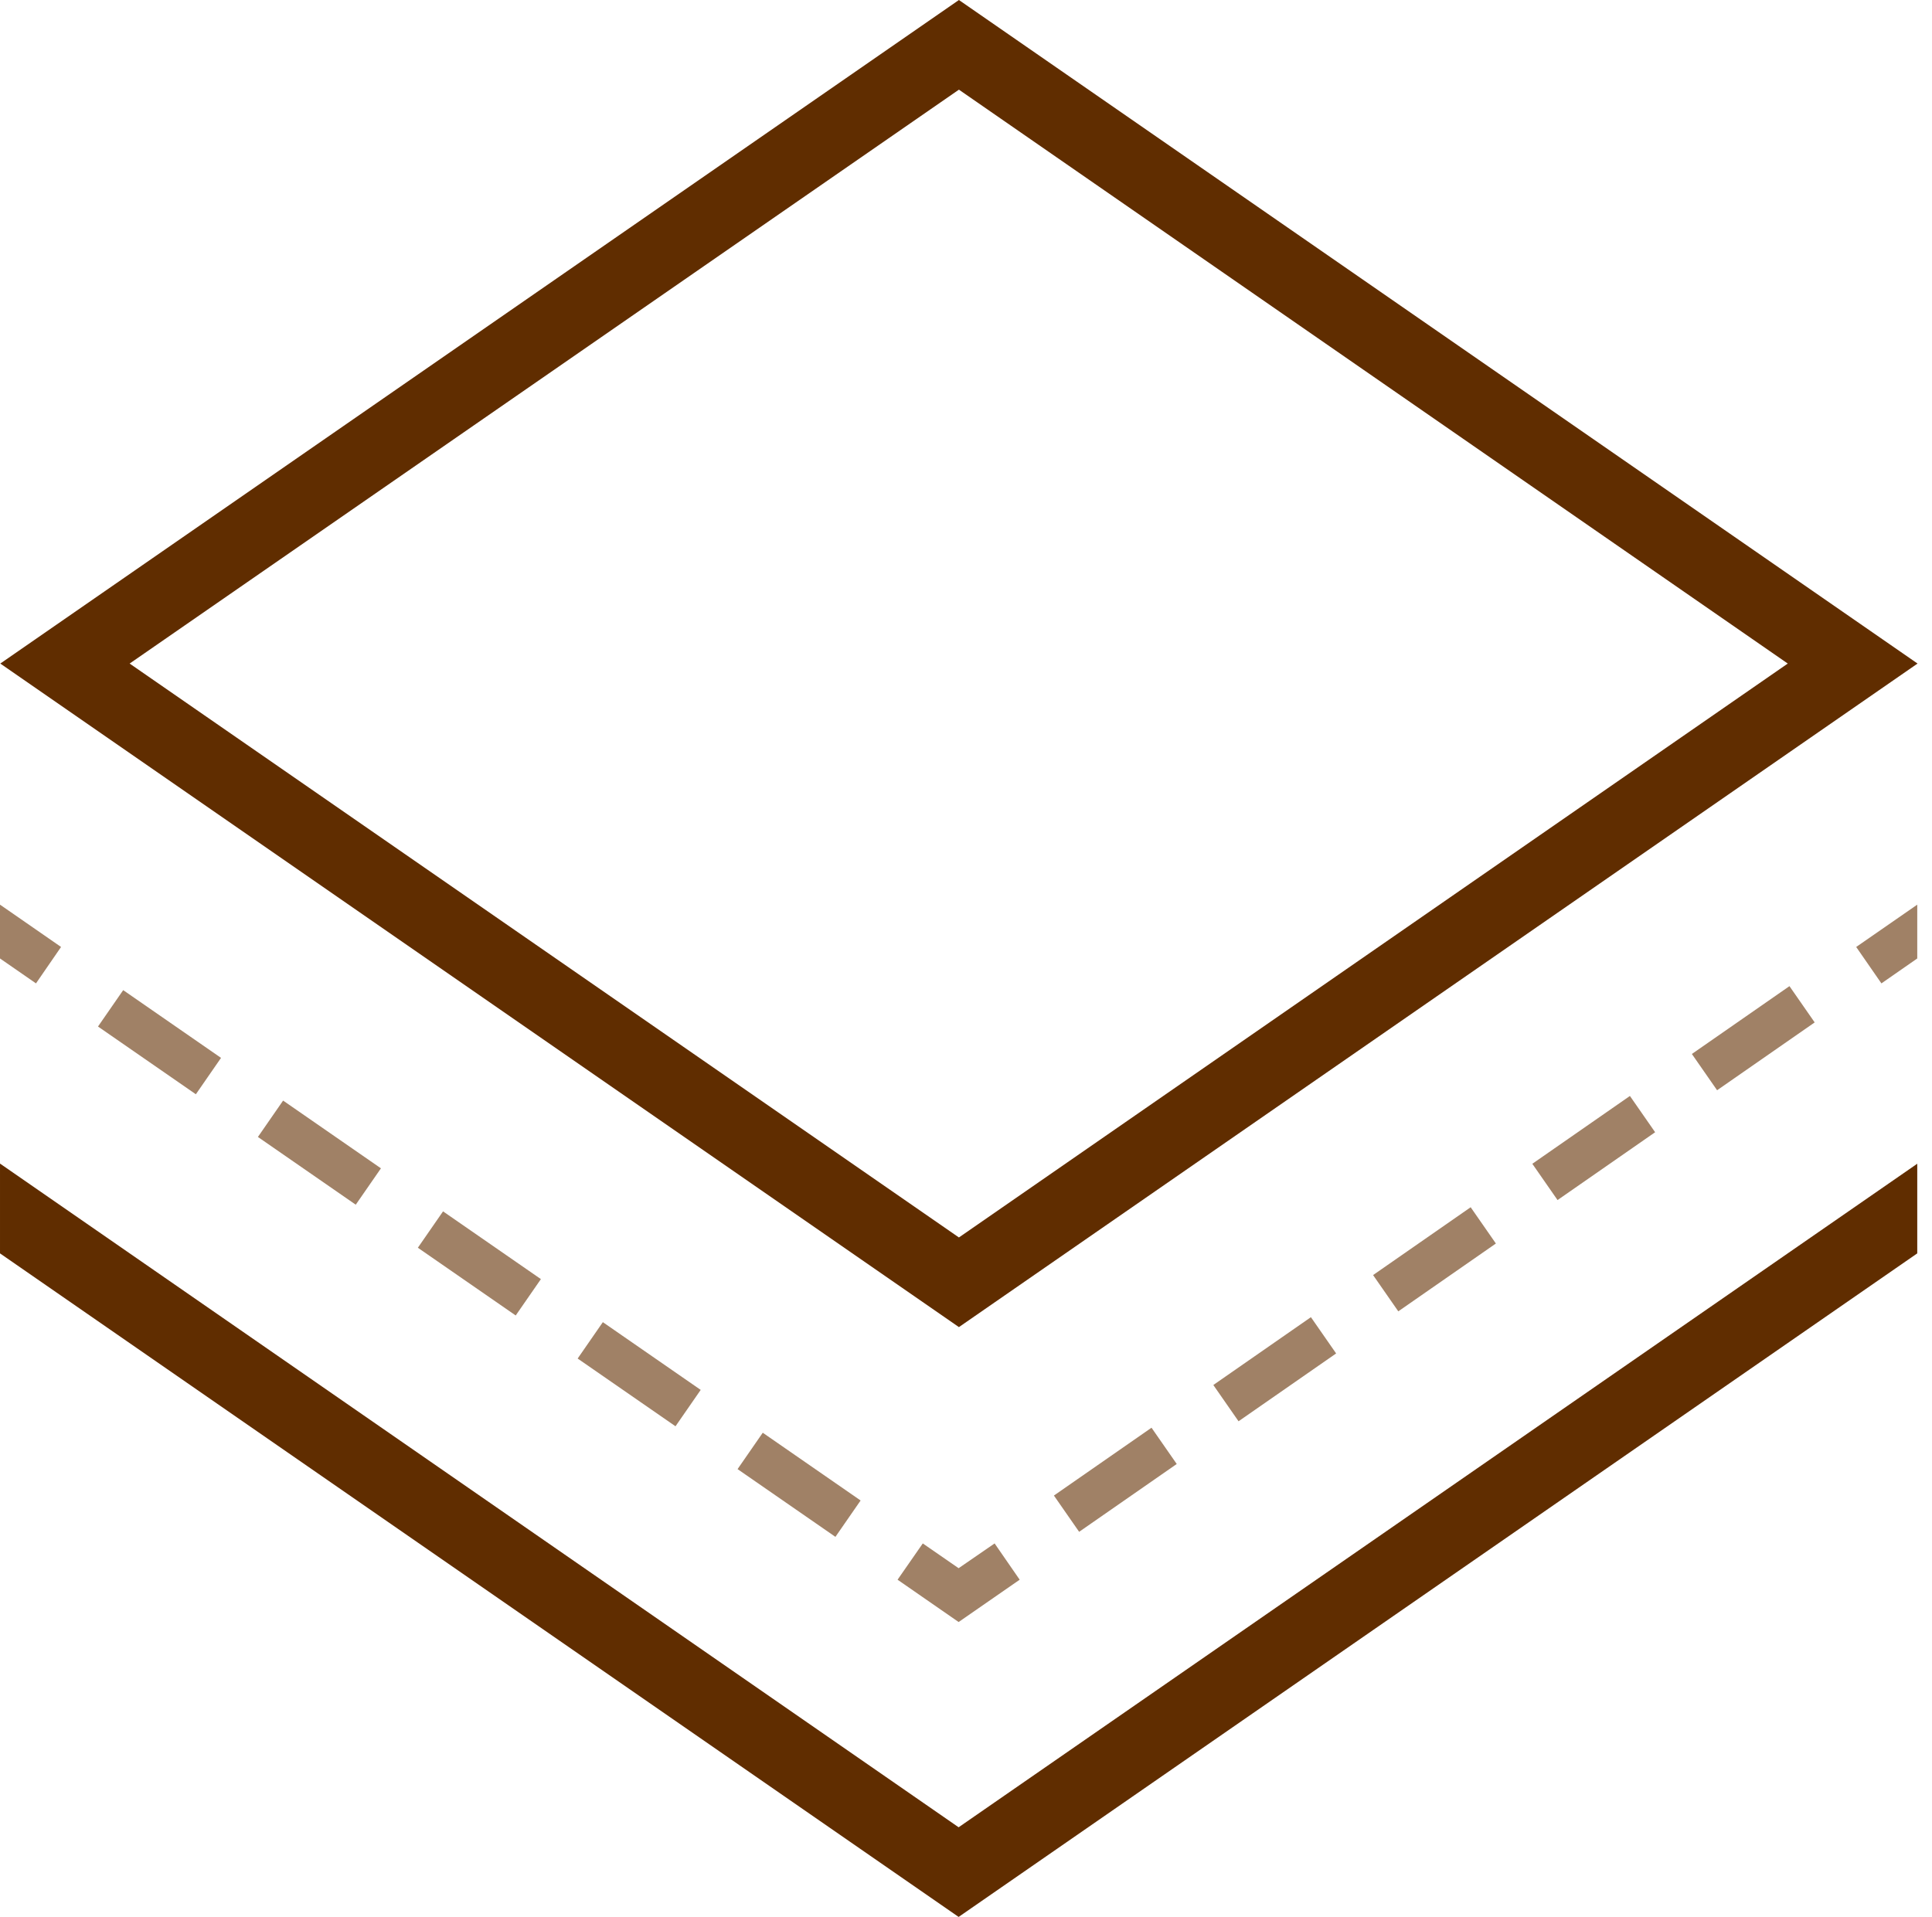 <?xml version="1.0" encoding="UTF-8" standalone="no"?>
<!DOCTYPE svg PUBLIC "-//W3C//DTD SVG 1.1//EN" "http://www.w3.org/Graphics/SVG/1.1/DTD/svg11.dtd">
<svg width="131px" height="130px" version="1.1" xmlns="http://www.w3.org/2000/svg" xmlns:xlink="http://www.w3.org/1999/xlink" xml:space="preserve" xmlns:serif="http://www.serif.com/" style="fill-rule:evenodd;clip-rule:evenodd;stroke-linejoin:round;stroke-miterlimit:1.414;">
    <path d="M65.02,6.08l56.2,38.92l-56.2,38.92l-56.23,-38.92l56.23,-38.92m0,-6.08l-65,45l65,45l65,-45l-65,-45Z" style="fill:#602d00;fill-rule:nonzero;"/>
    <path d="M130,78.92l-65,45l-65,-45.01l0,6.09l65,45l65,-45l0,-6.08Z" style="fill:#602d00;fill-rule:nonzero;"/>
    <path d="M30.041,82.151l-1.708,2.466l6.635,4.594l1.708,-2.466l-6.635,-4.594Z" style="fill:#a08166;"/>
    <path d="M51.719,97.163l-1.708,2.467l6.635,4.594l1.708,-2.466l-6.635,-4.595Z" style="fill:#a08166;"/>
    <path d="M40.876,89.664l-1.708,2.467l6.635,4.594l1.708,-2.467l-6.635,-4.594Z" style="fill:#a08166;"/>
    <path d="M8.353,67.148l-1.708,2.467l6.635,4.594l1.707,-2.467l-6.634,-4.594Z" style="fill:#a08166;"/>
    <path d="M19.196,74.638l-1.708,2.466l6.634,4.594l1.708,-2.466l-6.634,-4.594Z" style="fill:#a08166;"/>
    <path d="M65,106.35l-2.43,-1.68l-1.71,2.46l4.14,2.87l4.14,-2.87l-1.7,-2.46l-2.44,1.68Z" style="fill:#a08166;fill-rule:nonzero;"/>
    <path d="M121.335,66.877l-6.617,4.6l1.71,2.46l6.617,-4.6l-1.71,-2.46Z" style="fill:#a08166;"/>
    <path d="M78.079,96.823l-6.618,4.6l1.71,2.46l6.618,-4.6l-1.71,-2.46Z" style="fill:#a08166;"/>
    <path d="M110.517,74.324l-6.617,4.6l1.71,2.46l6.617,-4.6l-1.71,-2.46Z" style="fill:#a08166;"/>
    <path d="M88.887,89.326l-6.617,4.6l1.71,2.46l6.617,-4.6l-1.71,-2.46Z" style="fill:#a08166;"/>
    <path d="M99.719,81.871l-6.617,4.6l1.71,2.46l6.617,-4.6l-1.71,-2.46Z" style="fill:#a08166;"/>
    <path d="M0,65l2.44,1.69l1.7,-2.47l-4.14,-2.87l0,3.65Z" style="fill:#a08166;fill-rule:nonzero;"/>
    <path d="M125.86,64.22l1.71,2.47l2.43,-1.69l0,-3.65l-4.14,2.87Z" style="fill:#a08166;fill-rule:nonzero;"/>
</svg>
